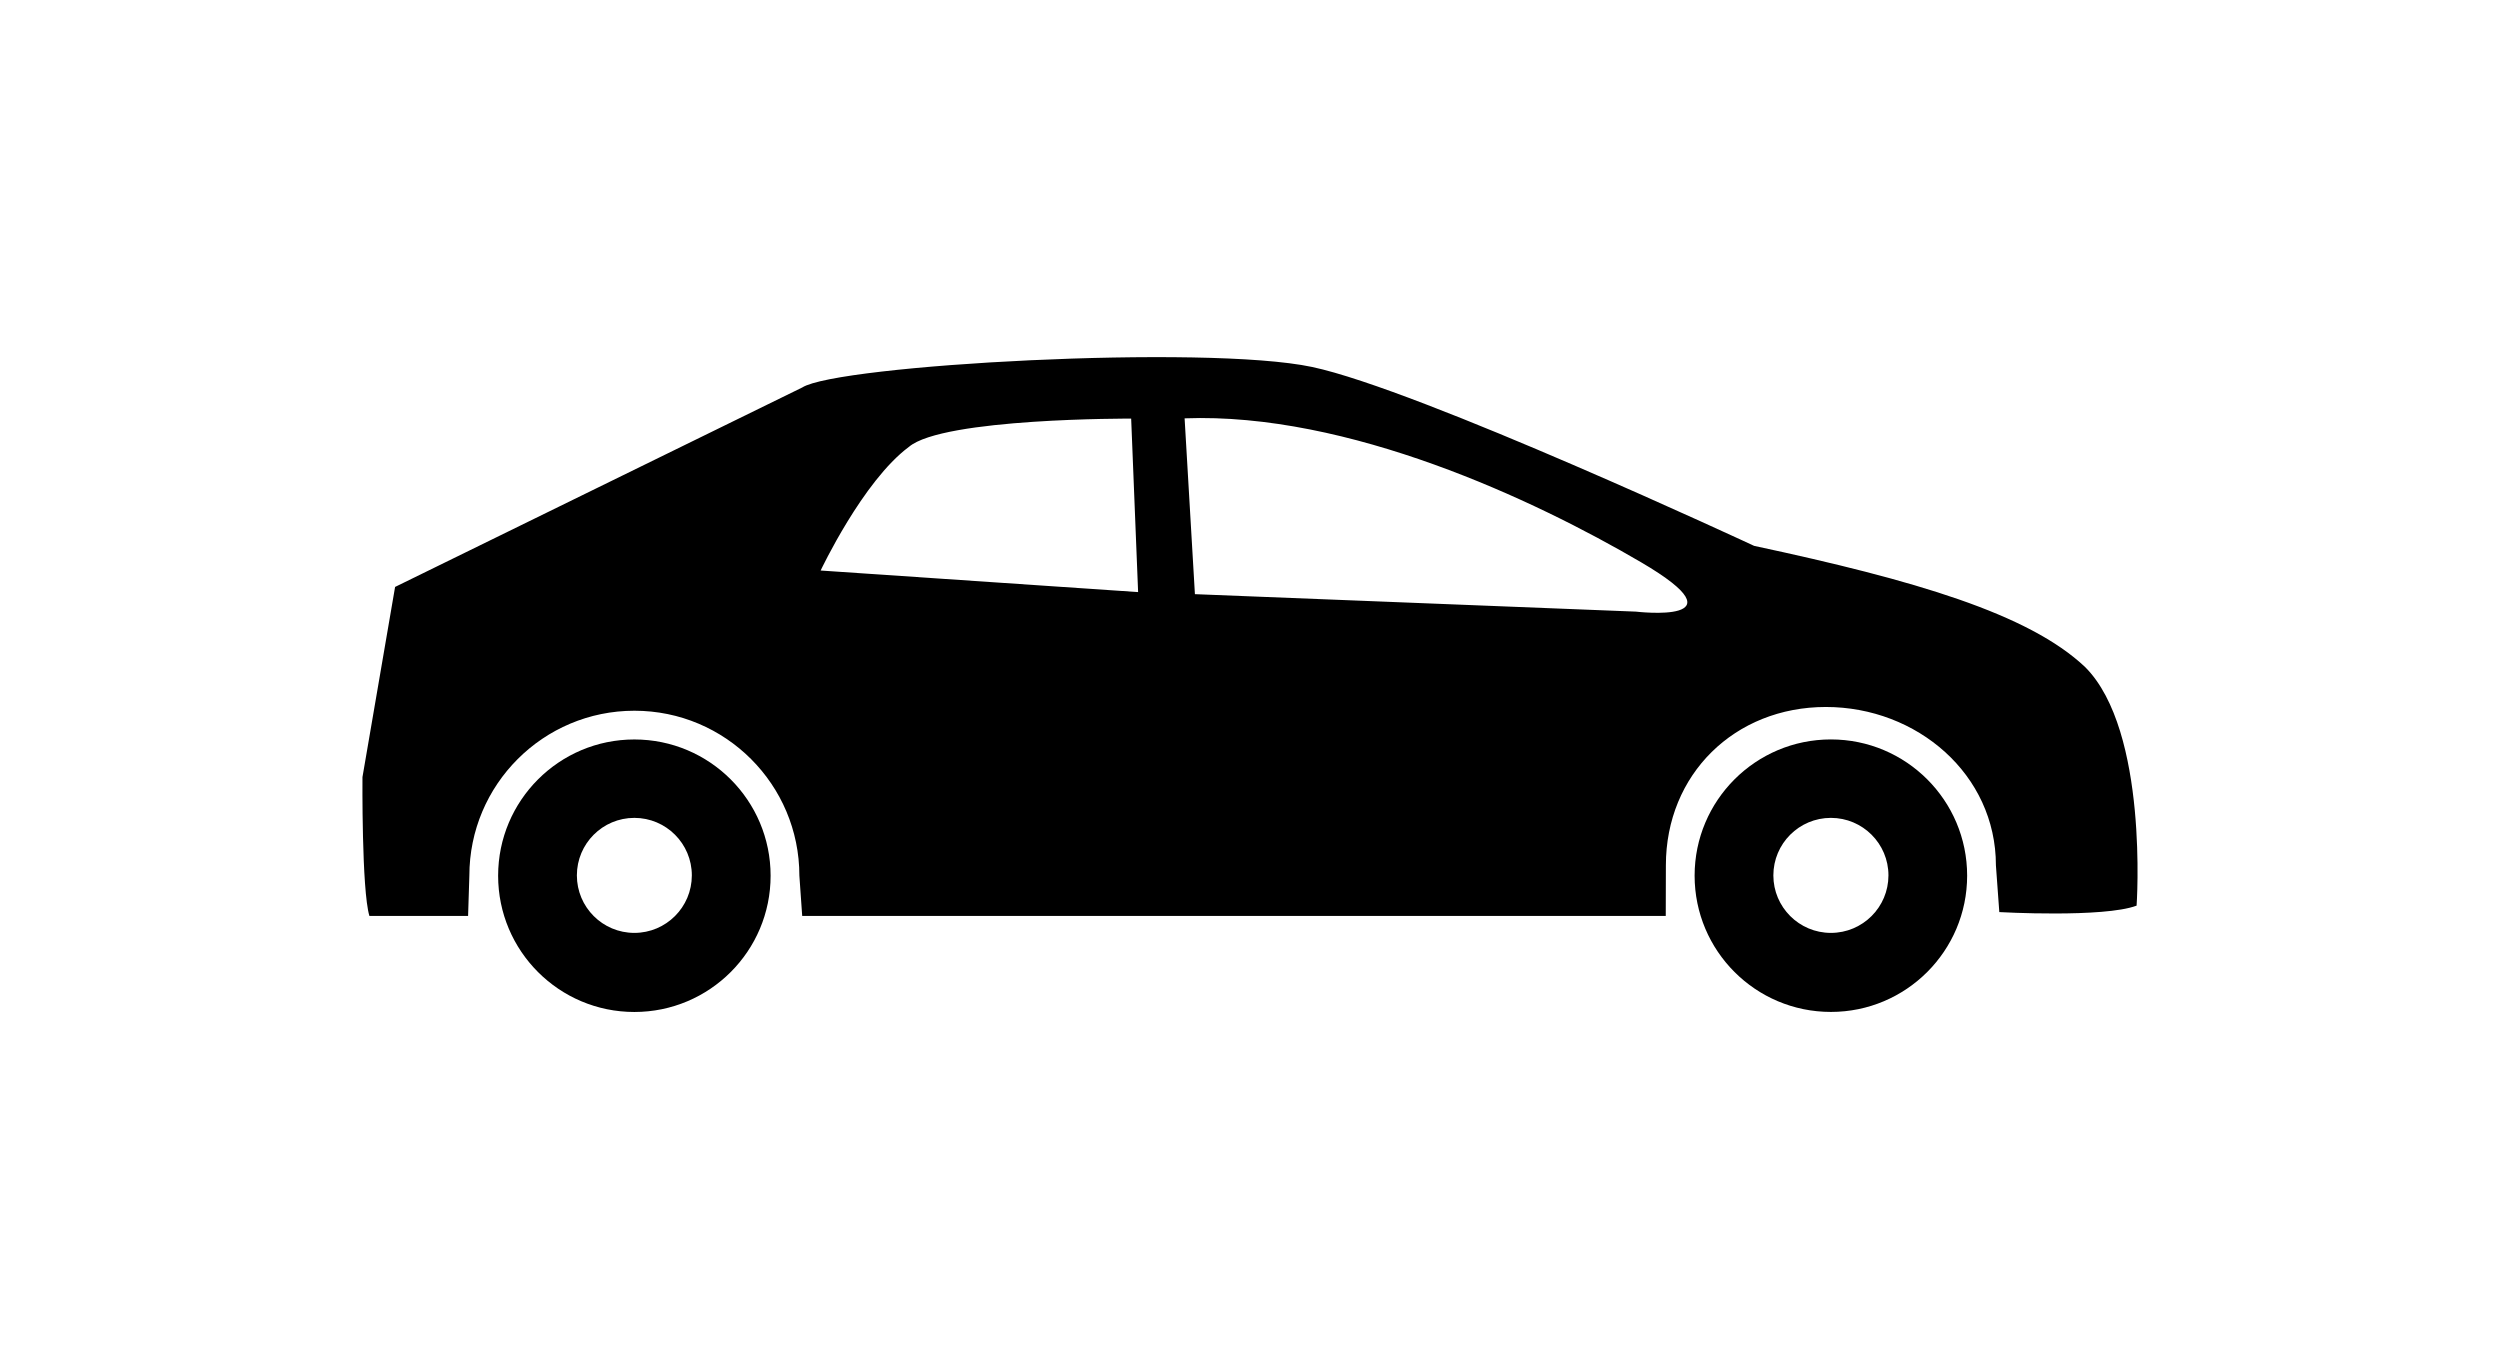 <svg fill="#000000" data-icon="true" xml:space="preserve" viewBox="-20 13.947 140 76.669" y="0px" x="0px" version="1.1" xmlns:xlink="http://www.w3.org/1999/xlink" xmlns="http://www.w3.org/2000/svg"><g><path d="M15.524,55.357c-4.213,0-7.629,3.418-7.629,7.631s3.416,7.63,7.629,7.63c4.215,0,7.63-3.417,7.63-7.63   S19.738,55.357,15.524,55.357z M15.524,66.189c-1.778,0-3.219-1.441-3.219-3.22s1.441-3.221,3.219-3.221   c1.777,0,3.219,1.442,3.219,3.221C18.742,64.748,17.301,66.189,15.524,66.189z"></path><path d="M82.53,55.355c-4.215,0-7.632,3.417-7.632,7.629c0,4.214,3.417,7.631,7.632,7.631c4.212,0,7.63-3.417,7.63-7.631   C90.16,58.772,86.742,55.355,82.53,55.355z M82.53,66.189c-1.778,0-3.222-1.441-3.222-3.22s1.443-3.221,3.222-3.221   s3.223,1.442,3.223,3.221S84.309,66.189,82.53,66.189z"></path><path d="M78.23,44.515c0,0-18.764-8.75-24.754-10.018c-5.987-1.268-26.597-0.115-28.554,1.151l-11.515,5.64L2.125,46.815   L0.298,57.465c0,0-0.05,6.318,0.388,7.773h5.527l0.071-2.25c0-5.103,4.138-9.24,9.243-9.24c5.103,0,9.238,4.138,9.238,9.24   l0.158,2.25h48.359l0.007-2.83c0-5.103,3.856-8.87,8.959-8.87s9.523,3.768,9.523,8.87l0.19,2.616c0,0,5.845,0.33,7.688-0.361   c0,0,0.69-9.787-2.878-13.357C93.603,48.308,87.213,46.44,78.23,44.515z M25.956,45.896c0,0,2.363-5.01,4.943-6.924   c1.911-1.627,12.446-1.583,12.446-1.583l0.389,9.715L25.956,45.896z M71.613,48.198l-24.698-0.978l-0.577-9.846   c9.154-0.344,19.576,4.549,25.563,8.06C77.89,48.946,71.613,48.198,71.613,48.198z"></path></g></svg>